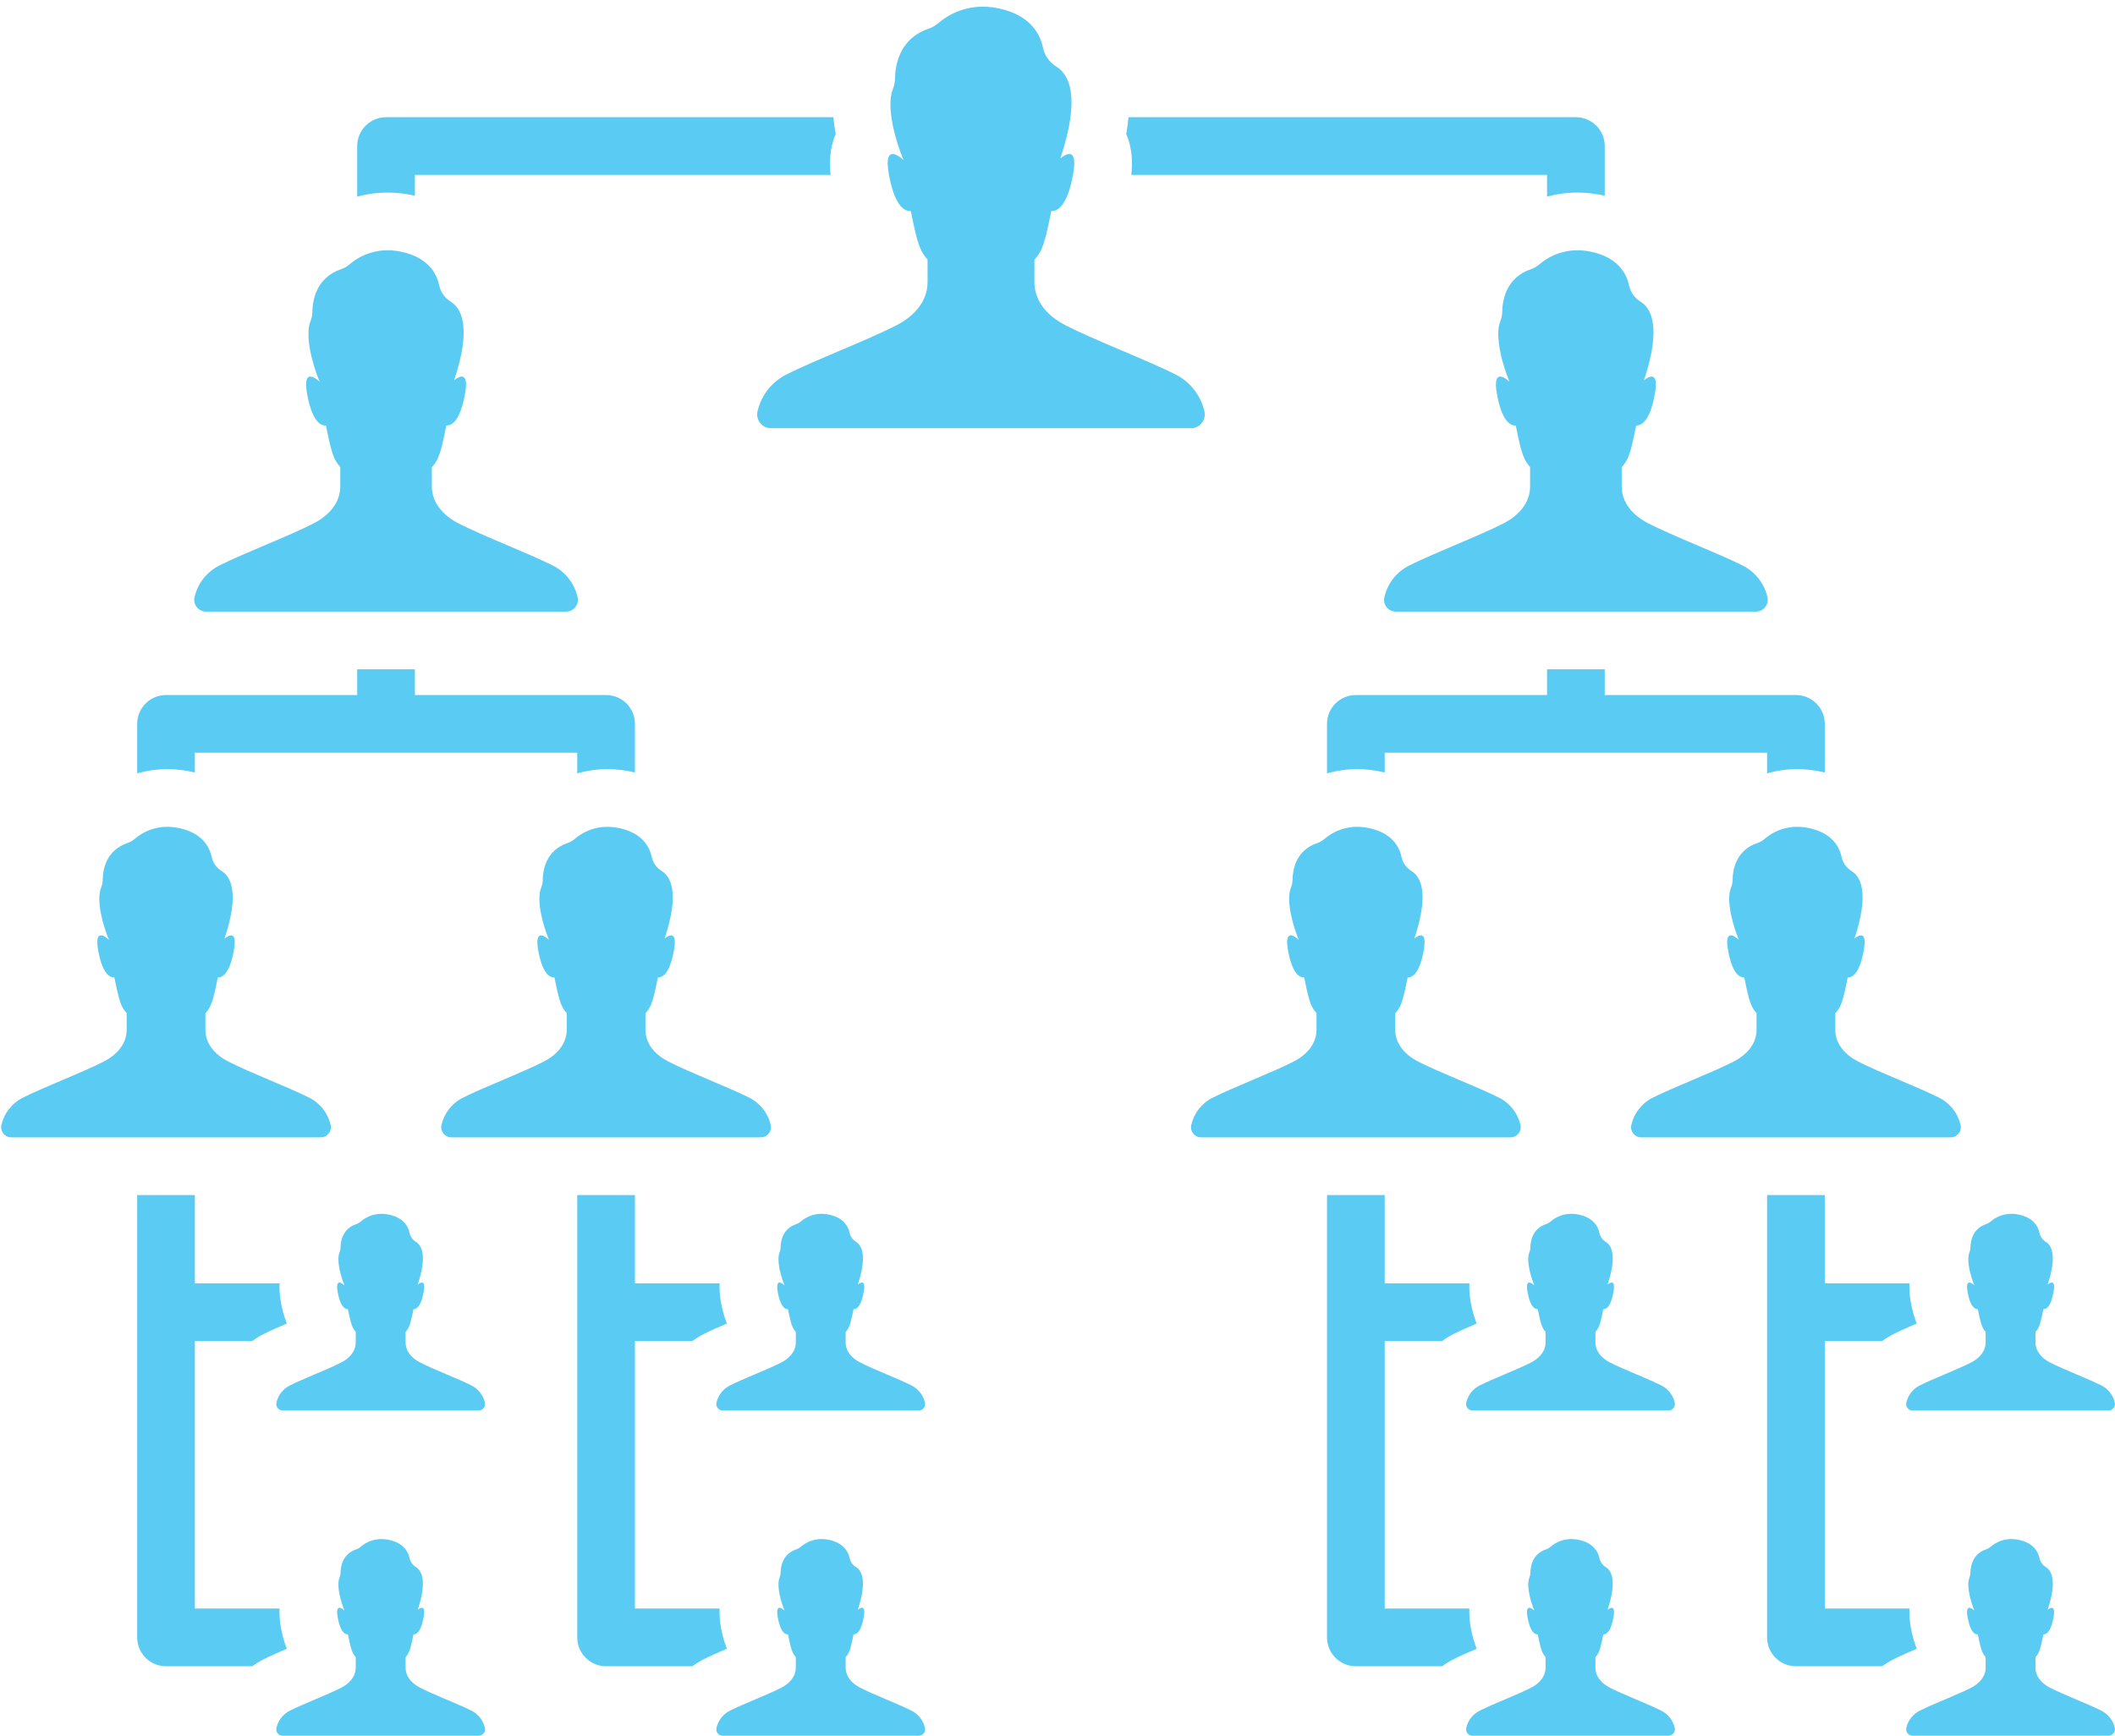 <?xml version="1.0" encoding="UTF-8"?><svg xmlns="http://www.w3.org/2000/svg" xmlns:xlink="http://www.w3.org/1999/xlink" height="2552.6" preserveAspectRatio="xMidYMid meet" version="1.0" viewBox="-1.7 -9.8 3110.3 2552.6" width="3110.3" zoomAndPan="magnify"><defs><clipPath id="a"><path d="M 404 2253 L 712 2253 L 712 2542.738 L 404 2542.738 Z M 404 2253"/></clipPath><clipPath id="b"><path d="M 1051 2253 L 1359 2253 L 1359 2542.738 L 1051 2542.738 Z M 1051 2253"/></clipPath><clipPath id="c"><path d="M 2154 2253 L 2462 2253 L 2462 2542.738 L 2154 2542.738 Z M 2154 2253"/></clipPath><clipPath id="d"><path d="M 2801 1775 L 3108.57 1775 L 3108.57 2065 L 2801 2065 Z M 2801 1775"/></clipPath><clipPath id="e"><path d="M 2801 2253 L 3108.57 2253 L 3108.57 2542.738 L 2801 2542.738 Z M 2801 2253"/></clipPath></defs><g><g id="change1_4"><path d="M 1769.531 595.211 C 1764.191 571.648 1748.59 551.699 1727 540.852 C 1684.441 519.461 1608.02 490.512 1565.289 468.629 C 1539.602 455.469 1519.48 433.84 1519.48 404.98 L 1519.48 372.211 C 1529.352 361.012 1533.02 352.648 1539.719 322.762 C 1541.012 317 1542.609 309.422 1544.32 300.59 C 1555.969 301.148 1568.969 288.172 1576.449 246.09 C 1583.551 206.16 1566.262 216.148 1557.68 223.102 C 1588.602 130.52 1569.398 98.961 1551.93 88.25 C 1541.77 82.02 1534.57 72.031 1532.121 60.359 C 1528.191 41.609 1515.371 16.148 1476.031 4.77 C 1425.531 -9.82 1391.602 12.648 1378.398 24.078 C 1374.16 27.75 1369.281 30.641 1363.961 32.422 C 1320.301 47.02 1314.719 87.449 1314.512 105.672 C 1314.449 110.969 1313.398 116.219 1311.398 121.121 C 1300.602 147.531 1316.211 199.801 1326.27 223.691 C 1326.461 224.141 1326.68 224.57 1326.879 225.012 C 1326.898 225.172 1326.91 225.32 1326.922 225.48 C 1320.34 219.461 1297.391 201.129 1305.391 246.09 C 1312.922 288.48 1326.059 301.34 1337.781 300.57 C 1339.48 309.41 1341.09 317 1342.379 322.762 C 1349.02 352.379 1352.691 360.859 1362.359 371.91 L 1362.359 404.98 C 1362.359 433.84 1342.238 455.469 1316.539 468.629 C 1273.82 490.512 1197.398 519.461 1154.84 540.852 C 1133.25 551.699 1117.648 571.648 1112.309 595.211 C 1109.449 607.871 1119.07 619.922 1132.051 619.922 L 1749.789 619.922 C 1762.77 619.922 1772.391 607.871 1769.531 595.211" fill="#5acbf2"/></g><g id="change1_5"><path d="M 459.426 759.941 C 422.805 778.699 357.301 803.512 320.82 821.852 C 302.312 831.148 288.941 848.238 284.367 868.449 C 281.91 879.289 290.16 889.621 301.285 889.621 L 830.785 889.621 C 841.91 889.621 850.16 879.289 847.699 868.449 C 843.129 848.238 829.754 831.148 811.25 821.852 C 774.773 803.512 709.266 778.699 672.645 759.941 C 650.621 748.66 633.375 730.121 633.375 705.379 L 633.375 677.301 C 641.832 667.691 644.98 660.531 650.727 634.898 C 651.832 629.969 653.207 623.469 654.664 615.898 C 664.656 616.391 675.793 605.262 682.203 569.191 C 688.289 534.961 673.469 543.52 666.117 549.48 C 692.621 470.129 676.16 443.078 661.188 433.898 C 652.477 428.559 646.305 419.988 644.211 409.988 C 640.844 393.922 629.855 372.09 596.129 362.34 C 552.84 349.828 523.766 369.09 512.445 378.891 C 508.809 382.031 504.629 384.512 500.066 386.039 C 462.645 398.551 457.859 433.211 457.684 448.828 C 457.629 453.371 456.734 457.871 455.016 462.07 C 445.762 484.711 459.141 529.512 467.762 549.988 C 467.926 550.371 468.113 550.738 468.285 551.121 C 468.301 551.262 468.309 551.391 468.32 551.52 C 462.676 546.371 443.016 530.648 449.867 569.191 C 456.324 605.531 467.582 616.551 477.629 615.891 C 479.09 623.469 480.465 629.969 481.57 634.898 C 487.262 660.301 490.406 667.559 498.695 677.039 L 498.695 705.379 C 498.695 730.121 481.449 748.66 459.426 759.941" fill="#5acbf2"/></g><g id="change1_6"><path d="M 2209.191 759.941 C 2172.57 778.699 2107.07 803.512 2070.59 821.852 C 2052.078 831.148 2038.711 848.238 2034.141 868.449 C 2031.68 879.289 2039.93 889.621 2051.051 889.621 L 2580.551 889.621 C 2591.68 889.621 2599.93 879.289 2597.469 868.449 C 2592.898 848.238 2579.52 831.148 2561.02 821.852 C 2524.539 803.512 2459.031 778.699 2422.41 759.941 C 2400.391 748.66 2383.141 730.121 2383.141 705.379 L 2383.141 677.301 C 2391.602 667.691 2394.75 660.531 2400.488 634.898 C 2401.602 629.969 2402.969 623.469 2404.43 615.898 C 2414.422 616.391 2425.559 605.262 2431.969 569.191 C 2438.059 534.961 2423.23 543.52 2415.891 549.48 C 2442.391 470.129 2425.93 443.078 2410.949 433.898 C 2402.25 428.559 2396.07 419.988 2393.98 409.988 C 2390.609 393.922 2379.621 372.09 2345.898 362.34 C 2302.609 349.828 2273.531 369.09 2262.211 378.891 C 2258.57 382.031 2254.398 384.512 2249.828 386.039 C 2212.41 398.551 2207.629 433.211 2207.449 448.828 C 2207.391 453.371 2206.5 457.871 2204.789 462.07 C 2195.531 484.711 2208.91 529.512 2217.531 549.988 C 2217.691 550.371 2217.879 550.738 2218.051 551.121 C 2218.07 551.262 2218.078 551.391 2218.09 551.52 C 2212.441 546.371 2192.781 530.648 2199.629 569.191 C 2206.09 605.531 2217.352 616.551 2227.391 615.891 C 2228.859 623.469 2230.23 629.969 2231.34 634.898 C 2237.031 660.301 2240.18 667.559 2248.461 677.039 L 2248.461 705.379 C 2248.461 730.121 2231.211 748.66 2209.191 759.941" fill="#5acbf2"/></g><g id="change1_7"><path d="M 484.539 1644.59 C 480.609 1627.23 469.117 1612.539 453.211 1604.539 C 421.859 1588.781 365.559 1567.461 334.082 1551.34 C 315.156 1541.641 300.332 1525.711 300.332 1504.441 L 300.332 1480.309 C 307.602 1472.051 310.309 1465.891 315.246 1443.871 C 316.195 1439.629 317.379 1434.051 318.633 1427.539 C 327.215 1427.961 336.793 1418.391 342.301 1387.398 C 347.531 1357.98 334.789 1365.328 328.477 1370.461 C 351.254 1302.25 337.105 1279.012 324.238 1271.109 C 316.754 1266.531 311.445 1259.16 309.645 1250.57 C 306.754 1236.762 297.309 1218 268.32 1209.621 C 231.117 1198.859 206.129 1215.422 196.398 1223.84 C 193.273 1226.539 189.68 1228.672 185.758 1229.98 C 153.594 1240.738 149.484 1270.52 149.332 1283.949 C 149.285 1287.852 148.52 1291.719 147.043 1295.328 C 139.09 1314.781 150.586 1353.289 157.996 1370.891 C 158.137 1371.219 158.297 1371.539 158.445 1371.859 C 158.457 1371.98 158.465 1372.102 158.473 1372.211 C 153.625 1367.781 136.727 1354.27 142.613 1387.398 C 148.164 1418.621 157.84 1428.102 166.473 1427.531 C 167.73 1434.039 168.91 1439.629 169.859 1443.871 C 174.754 1465.691 177.461 1471.941 184.582 1480.09 L 184.582 1504.441 C 184.582 1525.711 169.758 1541.641 150.832 1551.34 C 119.355 1567.461 63.055 1588.781 31.707 1604.539 C 15.797 1612.539 4.305 1627.23 0.375 1644.59 C -1.738 1653.91 5.352 1662.789 14.914 1662.789 L 470 1662.789 C 479.562 1662.789 486.652 1653.91 484.539 1644.59" fill="#5acbf2"/></g><g id="change1_8"><path d="M 691.57 2027.57 C 671.715 2017.59 636.059 2004.078 616.125 1993.871 C 604.137 1987.73 594.75 1977.641 594.75 1964.172 L 594.75 1948.891 C 599.352 1943.66 601.066 1939.762 604.195 1925.809 C 604.793 1923.129 605.547 1919.59 606.336 1915.469 C 611.773 1915.73 617.84 1909.672 621.328 1890.039 C 624.641 1871.41 616.574 1876.07 612.574 1879.32 C 626.996 1836.121 618.039 1821.398 609.891 1816.398 C 605.148 1813.488 601.785 1808.828 600.648 1803.391 C 598.816 1794.641 592.836 1782.762 574.477 1777.449 C 550.914 1770.641 535.086 1781.129 528.926 1786.461 C 526.945 1788.172 524.672 1789.52 522.188 1790.352 C 501.816 1797.16 499.215 1816.031 499.117 1824.531 C 499.09 1827 498.602 1829.449 497.664 1831.738 C 492.629 1844.059 499.91 1868.441 504.605 1879.59 C 504.695 1879.801 504.793 1880 504.891 1880.211 C 504.895 1880.281 504.898 1880.352 504.906 1880.43 C 501.836 1877.621 491.133 1869.059 494.859 1890.039 C 498.379 1909.82 504.508 1915.82 509.973 1915.461 C 510.77 1919.59 511.516 1923.129 512.117 1925.809 C 515.215 1939.629 516.93 1943.59 521.441 1948.75 L 521.441 1964.172 C 521.441 1977.641 512.055 1987.73 500.066 1993.871 C 480.133 2004.078 444.477 2017.59 424.621 2027.57 C 414.547 2032.629 407.27 2041.941 404.777 2052.93 C 403.441 2058.84 407.93 2064.461 413.984 2064.461 L 702.203 2064.461 C 708.258 2064.461 712.75 2058.84 711.41 2052.93 C 708.922 2041.941 701.645 2032.629 691.57 2027.57" fill="#5acbf2"/></g><g clip-path="url(#a)" id="change1_3"><path d="M 691.57 2505.852 C 671.715 2495.871 636.059 2482.359 616.125 2472.16 C 604.137 2466.02 594.75 2455.918 594.75 2442.461 L 594.75 2427.172 C 599.352 2421.941 601.066 2418.039 604.195 2404.102 C 604.793 2401.41 605.547 2397.871 606.336 2393.75 C 611.773 2394.02 617.84 2387.961 621.328 2368.328 C 624.641 2349.691 616.574 2354.359 612.574 2357.602 C 626.996 2314.398 618.039 2299.68 609.891 2294.68 C 605.148 2291.781 601.785 2287.109 600.648 2281.672 C 598.816 2272.922 592.836 2261.039 574.477 2255.738 C 550.914 2248.922 535.086 2259.41 528.926 2264.738 C 526.945 2266.449 524.672 2267.801 522.188 2268.629 C 501.816 2275.441 499.215 2294.309 499.117 2302.809 C 499.09 2305.281 498.602 2307.73 497.664 2310.02 C 492.629 2322.34 499.91 2346.73 504.605 2357.871 C 504.695 2358.078 504.793 2358.281 504.891 2358.488 C 504.895 2358.559 504.898 2358.641 504.906 2358.711 C 501.836 2355.898 491.133 2347.352 494.859 2368.328 C 498.379 2388.102 504.508 2394.102 509.973 2393.738 C 510.77 2397.871 511.516 2401.41 512.117 2404.102 C 515.215 2417.922 516.93 2421.871 521.441 2427.031 L 521.441 2442.461 C 521.441 2455.918 512.055 2466.02 500.066 2472.16 C 480.133 2482.359 444.477 2495.871 424.621 2505.852 C 414.547 2510.918 407.27 2520.219 404.777 2531.219 C 403.441 2537.121 407.93 2542.738 413.984 2542.738 L 702.203 2542.738 C 708.258 2542.738 712.75 2537.121 711.41 2531.219 C 708.922 2520.219 701.645 2510.918 691.57 2505.852" fill="#5acbf2"/></g><g id="change1_9"><path d="M 662.066 1662.789 L 1117.16 1662.789 C 1126.719 1662.789 1133.809 1653.91 1131.699 1644.59 C 1127.77 1627.23 1116.27 1612.539 1100.371 1604.539 C 1069.012 1588.781 1012.719 1567.461 981.238 1551.34 C 962.312 1541.641 947.488 1525.711 947.488 1504.441 L 947.488 1480.309 C 954.758 1472.051 957.465 1465.891 962.398 1443.871 C 963.352 1439.629 964.531 1434.051 965.785 1427.539 C 974.371 1427.961 983.945 1418.391 989.457 1387.398 C 994.688 1357.98 981.949 1365.328 975.633 1370.461 C 998.41 1302.25 984.262 1279.012 971.395 1271.109 C 963.906 1266.531 958.602 1259.16 956.801 1250.57 C 953.906 1236.762 944.465 1218 915.477 1209.621 C 878.273 1198.859 853.281 1215.422 843.555 1223.84 C 840.426 1226.539 836.836 1228.672 832.914 1229.98 C 800.75 1240.738 796.637 1270.52 796.488 1283.949 C 796.441 1287.852 795.676 1291.719 794.195 1295.328 C 786.246 1314.781 797.742 1353.289 805.152 1370.891 C 805.289 1371.219 805.453 1371.539 805.602 1371.859 C 805.613 1371.98 805.621 1372.102 805.633 1372.211 C 800.781 1367.781 783.879 1354.27 789.77 1387.398 C 795.32 1418.621 804.996 1428.102 813.633 1427.531 C 814.887 1434.039 816.066 1439.629 817.02 1443.871 C 821.91 1465.691 824.613 1471.941 831.738 1480.09 L 831.738 1504.441 C 831.738 1525.711 816.914 1541.641 797.984 1551.34 C 766.512 1567.461 710.215 1588.781 678.863 1604.539 C 662.953 1612.539 651.465 1627.23 647.531 1644.59 C 645.418 1653.91 652.508 1662.789 662.066 1662.789" fill="#5acbf2"/></g><g id="change1_10"><path d="M 2234.309 1644.59 C 2230.379 1627.23 2218.879 1612.539 2202.98 1604.539 C 2171.621 1588.781 2115.328 1567.461 2083.852 1551.34 C 2064.93 1541.641 2050.102 1525.711 2050.102 1504.441 L 2050.102 1480.309 C 2057.371 1472.051 2060.078 1465.891 2065.012 1443.871 C 2065.961 1439.629 2067.141 1434.051 2068.398 1427.539 C 2076.98 1427.961 2086.559 1418.391 2092.07 1387.398 C 2097.301 1357.98 2084.559 1365.328 2078.238 1370.461 C 2101.02 1302.25 2086.871 1279.012 2074 1271.109 C 2066.52 1266.531 2061.211 1259.16 2059.41 1250.57 C 2056.52 1236.762 2047.078 1218 2018.09 1209.621 C 1980.891 1198.859 1955.891 1215.422 1946.172 1223.84 C 1943.039 1226.539 1939.449 1228.672 1935.531 1229.98 C 1903.359 1240.738 1899.25 1270.52 1899.102 1283.949 C 1899.051 1287.852 1898.289 1291.719 1896.809 1295.328 C 1888.859 1314.781 1900.352 1353.289 1907.762 1370.891 C 1907.898 1371.219 1908.059 1371.539 1908.211 1371.859 C 1908.219 1371.98 1908.23 1372.102 1908.238 1372.211 C 1903.391 1367.781 1886.488 1354.27 1892.379 1387.398 C 1897.93 1418.621 1907.609 1428.102 1916.238 1427.531 C 1917.5 1434.039 1918.68 1439.629 1919.629 1443.871 C 1924.52 1465.691 1927.23 1471.941 1934.352 1480.09 L 1934.352 1504.441 C 1934.352 1525.711 1919.531 1541.641 1900.602 1551.34 C 1869.121 1567.461 1812.82 1588.781 1781.469 1604.539 C 1765.57 1612.539 1754.07 1627.23 1750.141 1644.59 C 1748.031 1653.91 1755.121 1662.789 1764.68 1662.789 L 2219.77 1662.789 C 2229.328 1662.789 2236.422 1653.91 2234.309 1644.59" fill="#5acbf2"/></g><g id="change1_11"><path d="M 2411.84 1662.789 L 2866.922 1662.789 C 2876.48 1662.789 2883.57 1653.91 2881.461 1644.59 C 2877.531 1627.23 2866.039 1612.539 2850.129 1604.539 C 2818.781 1588.781 2762.48 1567.461 2731.012 1551.34 C 2712.078 1541.641 2697.262 1525.711 2697.262 1504.441 L 2697.262 1480.309 C 2704.52 1472.051 2707.23 1465.891 2712.172 1443.871 C 2713.121 1439.629 2714.301 1434.051 2715.551 1427.539 C 2724.141 1427.961 2733.711 1418.391 2739.219 1387.398 C 2744.449 1357.98 2731.711 1365.328 2725.398 1370.461 C 2748.18 1302.25 2734.031 1279.012 2721.16 1271.109 C 2713.68 1266.531 2708.371 1259.16 2706.57 1250.57 C 2703.672 1236.762 2694.23 1218 2665.238 1209.621 C 2628.039 1198.859 2603.051 1215.422 2593.32 1223.84 C 2590.199 1226.539 2586.602 1228.672 2582.68 1229.98 C 2550.52 1240.738 2546.41 1270.52 2546.25 1283.949 C 2546.211 1287.852 2545.441 1291.719 2543.969 1295.328 C 2536.012 1314.781 2547.512 1353.289 2554.922 1370.891 C 2555.059 1371.219 2555.219 1371.539 2555.371 1371.859 C 2555.379 1371.98 2555.391 1372.102 2555.398 1372.211 C 2550.551 1367.781 2533.648 1354.27 2539.539 1387.398 C 2545.09 1418.621 2554.762 1428.102 2563.398 1427.531 C 2564.648 1434.039 2565.828 1439.629 2566.781 1443.871 C 2571.672 1465.691 2574.379 1471.941 2581.5 1480.09 L 2581.5 1504.441 C 2581.5 1525.711 2566.68 1541.641 2547.75 1551.34 C 2516.281 1567.461 2459.98 1588.781 2428.629 1604.539 C 2412.719 1612.539 2401.23 1627.23 2397.301 1644.59 C 2395.18 1653.91 2402.27 1662.789 2411.84 1662.789" fill="#5acbf2"/></g><g id="change1_12"><path d="M 1338.73 2027.57 C 1318.871 2017.59 1283.211 2004.078 1263.281 1993.871 C 1251.289 1987.73 1241.898 1977.641 1241.898 1964.172 L 1241.898 1948.891 C 1246.512 1943.66 1248.219 1939.762 1251.352 1925.809 C 1251.949 1923.129 1252.699 1919.59 1253.488 1915.469 C 1258.93 1915.73 1264.988 1909.672 1268.488 1890.039 C 1271.801 1871.41 1263.73 1876.07 1259.73 1879.32 C 1274.16 1836.121 1265.199 1821.398 1257.051 1816.398 C 1252.309 1813.488 1248.941 1808.828 1247.801 1803.391 C 1245.969 1794.641 1239.988 1782.762 1221.629 1777.449 C 1198.07 1770.641 1182.238 1781.129 1176.078 1786.461 C 1174.102 1788.172 1171.828 1789.52 1169.34 1790.352 C 1148.969 1797.16 1146.371 1816.031 1146.27 1824.531 C 1146.238 1827 1145.762 1829.449 1144.82 1831.738 C 1139.789 1844.059 1147.07 1868.441 1151.762 1879.59 C 1151.852 1879.801 1151.949 1880 1152.051 1880.211 C 1152.051 1880.281 1152.059 1880.352 1152.059 1880.43 C 1148.988 1877.621 1138.289 1869.059 1142.02 1890.039 C 1145.531 1909.82 1151.66 1915.82 1157.129 1915.461 C 1157.922 1919.59 1158.672 1923.129 1159.281 1925.809 C 1162.371 1939.629 1164.09 1943.59 1168.602 1948.75 L 1168.602 1964.172 C 1168.602 1977.641 1159.211 1987.73 1147.219 1993.871 C 1127.289 2004.078 1091.629 2017.59 1071.781 2027.57 C 1061.699 2032.629 1054.422 2041.941 1051.93 2052.93 C 1050.602 2058.84 1055.09 2064.461 1061.141 2064.461 L 1349.359 2064.461 C 1355.422 2064.461 1359.91 2058.84 1358.57 2052.93 C 1356.078 2041.941 1348.801 2032.629 1338.73 2027.57" fill="#5acbf2"/></g><g clip-path="url(#b)" id="change1_1"><path d="M 1338.73 2505.852 C 1318.871 2495.871 1283.211 2482.359 1263.281 2472.16 C 1251.289 2466.02 1241.898 2455.918 1241.898 2442.461 L 1241.898 2427.172 C 1246.512 2421.941 1248.219 2418.039 1251.352 2404.102 C 1251.949 2401.41 1252.699 2397.871 1253.488 2393.75 C 1258.93 2394.02 1264.988 2387.961 1268.488 2368.328 C 1271.801 2349.691 1263.73 2354.359 1259.73 2357.602 C 1274.16 2314.398 1265.199 2299.68 1257.051 2294.68 C 1252.309 2291.781 1248.941 2287.109 1247.801 2281.672 C 1245.969 2272.922 1239.988 2261.039 1221.629 2255.738 C 1198.07 2248.922 1182.238 2259.41 1176.078 2264.738 C 1174.102 2266.449 1171.828 2267.801 1169.34 2268.629 C 1148.969 2275.441 1146.371 2294.309 1146.27 2302.809 C 1146.238 2305.281 1145.762 2307.73 1144.82 2310.02 C 1139.789 2322.34 1147.07 2346.73 1151.762 2357.871 C 1151.852 2358.078 1151.949 2358.281 1152.051 2358.488 C 1152.051 2358.559 1152.059 2358.641 1152.059 2358.711 C 1148.988 2355.898 1138.289 2347.352 1142.02 2368.328 C 1145.531 2388.102 1151.66 2394.102 1157.129 2393.738 C 1157.922 2397.871 1158.672 2401.41 1159.281 2404.102 C 1162.371 2417.922 1164.09 2421.871 1168.602 2427.031 L 1168.602 2442.461 C 1168.602 2455.918 1159.211 2466.02 1147.219 2472.16 C 1127.289 2482.359 1091.629 2495.871 1071.781 2505.852 C 1061.699 2510.918 1054.422 2520.219 1051.93 2531.219 C 1050.602 2537.121 1055.09 2542.738 1061.141 2542.738 L 1349.359 2542.738 C 1355.422 2542.738 1359.91 2537.121 1358.57 2531.219 C 1356.078 2520.219 1348.801 2510.918 1338.73 2505.852" fill="#5acbf2"/></g><g id="change1_13"><path d="M 2441.34 2027.57 C 2421.48 2017.59 2385.828 2004.078 2365.891 1993.871 C 2353.898 1987.73 2344.52 1977.641 2344.52 1964.172 L 2344.52 1948.891 C 2349.121 1943.66 2350.828 1939.762 2353.961 1925.809 C 2354.559 1923.129 2355.309 1919.59 2356.109 1915.469 C 2361.539 1915.73 2367.609 1909.672 2371.09 1890.039 C 2374.41 1871.41 2366.34 1876.07 2362.34 1879.32 C 2376.762 1836.121 2367.801 1821.398 2359.66 1816.398 C 2354.91 1813.488 2351.551 1808.828 2350.41 1803.391 C 2348.578 1794.641 2342.602 1782.762 2324.238 1777.449 C 2300.68 1770.641 2284.852 1781.129 2278.691 1786.461 C 2276.711 1788.172 2274.441 1789.52 2271.949 1790.352 C 2251.578 1797.16 2248.98 1816.031 2248.879 1824.531 C 2248.852 1827 2248.371 1829.449 2247.43 1831.738 C 2242.391 1844.059 2249.68 1868.441 2254.371 1879.59 C 2254.461 1879.801 2254.559 1880 2254.648 1880.211 C 2254.66 1880.281 2254.672 1880.352 2254.672 1880.43 C 2251.602 1877.621 2240.898 1869.059 2244.629 1890.039 C 2248.148 1909.82 2254.27 1915.82 2259.738 1915.461 C 2260.539 1919.59 2261.281 1923.129 2261.891 1925.809 C 2264.98 1939.629 2266.699 1943.59 2271.211 1948.75 L 2271.211 1964.172 C 2271.211 1977.641 2261.82 1987.73 2249.828 1993.871 C 2229.898 2004.078 2194.238 2017.59 2174.391 2027.57 C 2164.309 2032.629 2157.031 2041.941 2154.551 2052.93 C 2153.211 2058.84 2157.699 2064.461 2163.75 2064.461 L 2451.969 2064.461 C 2458.031 2064.461 2462.52 2058.84 2461.18 2052.93 C 2458.691 2041.941 2451.41 2032.629 2441.34 2027.57" fill="#5acbf2"/></g><g clip-path="url(#c)" id="change1_23"><path d="M 2441.34 2505.852 C 2421.48 2495.871 2385.828 2482.359 2365.891 2472.16 C 2353.898 2466.02 2344.52 2455.918 2344.52 2442.461 L 2344.52 2427.172 C 2349.121 2421.941 2350.828 2418.039 2353.961 2404.102 C 2354.559 2401.41 2355.309 2397.871 2356.109 2393.75 C 2361.539 2394.02 2367.609 2387.961 2371.09 2368.328 C 2374.41 2349.691 2366.34 2354.359 2362.34 2357.602 C 2376.762 2314.398 2367.801 2299.68 2359.66 2294.68 C 2354.91 2291.781 2351.551 2287.109 2350.41 2281.672 C 2348.578 2272.922 2342.602 2261.039 2324.238 2255.738 C 2300.68 2248.922 2284.852 2259.41 2278.691 2264.738 C 2276.711 2266.449 2274.441 2267.801 2271.949 2268.629 C 2251.578 2275.441 2248.98 2294.309 2248.879 2302.809 C 2248.852 2305.281 2248.371 2307.73 2247.43 2310.02 C 2242.391 2322.34 2249.68 2346.73 2254.371 2357.871 C 2254.461 2358.078 2254.559 2358.281 2254.648 2358.488 C 2254.66 2358.559 2254.672 2358.641 2254.672 2358.711 C 2251.602 2355.898 2240.898 2347.352 2244.629 2368.328 C 2248.148 2388.102 2254.27 2394.102 2259.738 2393.738 C 2260.539 2397.871 2261.281 2401.41 2261.891 2404.102 C 2264.98 2417.922 2266.699 2421.871 2271.211 2427.031 L 2271.211 2442.461 C 2271.211 2455.918 2261.82 2466.02 2249.828 2472.16 C 2229.898 2482.359 2194.238 2495.871 2174.391 2505.852 C 2164.309 2510.918 2157.031 2520.219 2154.551 2531.219 C 2153.211 2537.121 2157.699 2542.738 2163.75 2542.738 L 2451.969 2542.738 C 2458.031 2542.738 2462.52 2537.121 2461.18 2531.219 C 2458.691 2520.219 2451.41 2510.918 2441.34 2505.852" fill="#5acbf2"/></g><g clip-path="url(#d)" id="change1_2"><path d="M 2991.672 1964.172 L 2991.672 1948.891 C 2996.281 1943.66 2997.988 1939.762 3001.121 1925.809 C 3001.719 1923.129 3002.469 1919.59 3003.262 1915.469 C 3008.699 1915.73 3014.762 1909.672 3018.25 1890.039 C 3021.559 1871.41 3013.5 1876.07 3009.5 1879.32 C 3023.922 1836.121 3014.961 1821.398 3006.809 1816.398 C 3002.07 1813.488 2998.711 1808.828 2997.57 1803.391 C 2995.738 1794.641 2989.762 1782.762 2971.398 1777.449 C 2947.84 1770.641 2932.012 1781.129 2925.852 1786.461 C 2923.871 1788.172 2921.59 1789.52 2919.109 1790.352 C 2898.738 1797.16 2896.141 1816.031 2896.039 1824.531 C 2896.012 1827 2895.531 1829.449 2894.59 1831.738 C 2889.551 1844.059 2896.828 1868.441 2901.531 1879.59 C 2901.621 1879.801 2901.719 1880 2901.809 1880.211 C 2901.82 1880.281 2901.82 1880.352 2901.828 1880.43 C 2898.762 1877.621 2888.051 1869.059 2891.781 1890.039 C 2895.301 1909.82 2901.43 1915.82 2906.898 1915.461 C 2907.691 1919.59 2908.441 1923.129 2909.039 1925.809 C 2912.141 1939.629 2913.852 1943.59 2918.371 1948.75 L 2918.371 1964.172 C 2918.371 1977.641 2908.98 1987.73 2896.988 1993.871 C 2877.051 2004.078 2841.398 2017.59 2821.539 2027.57 C 2811.469 2032.629 2804.191 2041.941 2801.699 2052.93 C 2800.359 2058.84 2804.852 2064.461 2810.91 2064.461 L 3099.129 2064.461 C 3105.18 2064.461 3109.672 2058.84 3108.328 2052.93 C 3105.852 2041.941 3098.57 2032.629 3088.488 2027.57 C 3068.641 2017.59 3032.98 2004.078 3013.051 1993.871 C 3001.059 1987.73 2991.672 1977.641 2991.672 1964.172" fill="#5acbf2"/></g><g clip-path="url(#e)" id="change1_22"><path d="M 3088.488 2505.852 C 3068.641 2495.871 3032.98 2482.359 3013.051 2472.16 C 3001.059 2466.02 2991.672 2455.918 2991.672 2442.461 L 2991.672 2427.172 C 2996.281 2421.941 2997.988 2418.039 3001.121 2404.102 C 3001.719 2401.41 3002.469 2397.871 3003.262 2393.75 C 3008.699 2394.02 3014.762 2387.961 3018.25 2368.328 C 3021.559 2349.691 3013.5 2354.359 3009.5 2357.602 C 3023.922 2314.398 3014.961 2299.68 3006.809 2294.68 C 3002.07 2291.781 2998.711 2287.109 2997.57 2281.672 C 2995.738 2272.922 2989.762 2261.039 2971.398 2255.738 C 2947.84 2248.922 2932.012 2259.41 2925.852 2264.738 C 2923.871 2266.449 2921.59 2267.801 2919.109 2268.629 C 2898.738 2275.441 2896.141 2294.309 2896.039 2302.809 C 2896.012 2305.281 2895.531 2307.73 2894.59 2310.02 C 2889.551 2322.34 2896.828 2346.73 2901.531 2357.871 C 2901.621 2358.078 2901.719 2358.281 2901.809 2358.488 C 2901.82 2358.559 2901.82 2358.641 2901.828 2358.711 C 2898.762 2355.898 2888.051 2347.352 2891.781 2368.328 C 2895.301 2388.102 2901.43 2394.102 2906.898 2393.738 C 2907.691 2397.871 2908.441 2401.41 2909.039 2404.102 C 2912.141 2417.922 2913.852 2421.871 2918.371 2427.031 L 2918.371 2442.461 C 2918.371 2455.918 2908.98 2466.02 2896.988 2472.16 C 2877.051 2482.359 2841.398 2495.871 2821.539 2505.852 C 2811.469 2510.918 2804.191 2520.219 2801.699 2531.219 C 2800.359 2537.121 2804.852 2542.738 2810.91 2542.738 L 3099.129 2542.738 C 3105.18 2542.738 3109.672 2537.121 3108.328 2531.219 C 3105.852 2520.219 3098.57 2510.918 3088.488 2505.852" fill="#5acbf2"/></g><g id="change1_14"><path d="M 1994.238 1121.238 C 2007.641 1121.238 2021.199 1122.93 2034.648 1126.238 L 2034.648 1097.16 L 2596.949 1097.16 L 2596.949 1127.551 C 2611.262 1123.398 2626.219 1121.238 2641.391 1121.238 C 2654.789 1121.238 2668.359 1122.93 2681.809 1126.238 L 2681.809 1054.73 C 2681.809 1031.301 2662.82 1012.301 2639.379 1012.301 L 2358.23 1012.301 L 2358.23 974.48 L 2273.371 974.48 L 2273.371 1012.301 L 1992.219 1012.301 C 1968.789 1012.301 1949.789 1031.301 1949.789 1054.73 L 1949.789 1127.551 C 1964.109 1123.398 1979.059 1121.238 1994.23 1121.238 L 1994.238 1121.238" fill="#5acbf2"/></g><g id="change1_15"><path d="M 2273.371 279.34 C 2286.73 275.711 2301.648 273.391 2318.141 273.391 C 2331.422 273.391 2344.859 274.941 2358.23 277.949 L 2358.23 205 C 2358.23 181.57 2339.23 162.57 2315.801 162.57 L 1657.859 162.57 C 1657.141 170.531 1656.07 178.73 1654.57 187.238 C 1664.141 209.52 1663.75 232.172 1662.02 247.43 L 2273.371 247.43 L 2273.371 279.34" fill="#5acbf2"/></g><g id="change1_16"><path d="M 1223.898 162.57 L 566.035 162.57 C 542.605 162.57 523.605 181.57 523.605 205 L 523.605 279.34 C 536.961 275.711 551.887 273.391 568.375 273.391 C 581.648 273.391 595.09 274.941 608.465 277.949 L 608.465 247.43 L 1219.809 247.43 C 1218.09 232.18 1217.699 209.551 1227.262 187.281 C 1225.789 179.301 1224.629 171.012 1223.898 162.57" fill="#5acbf2"/></g><g id="change1_17"><path d="M 200.027 1054.73 L 200.027 1127.551 C 214.34 1123.398 229.297 1121.238 244.465 1121.238 L 244.469 1121.238 C 257.871 1121.238 271.434 1122.93 284.887 1126.238 L 284.887 1097.16 L 847.184 1097.16 L 847.184 1127.551 C 861.496 1123.398 876.449 1121.238 891.621 1121.238 L 891.625 1121.238 C 905.027 1121.238 918.59 1122.93 932.043 1126.238 L 932.043 1054.73 C 932.043 1031.301 913.047 1012.301 889.613 1012.301 L 608.465 1012.301 L 608.465 974.48 L 523.605 974.48 L 523.605 1012.301 L 242.457 1012.301 C 219.023 1012.301 200.027 1031.301 200.027 1054.73" fill="#5acbf2"/></g><g id="change1_18"><path d="M 2808.23 2383.18 C 2806.531 2373.578 2805.922 2364.422 2806.328 2355.691 L 2681.809 2355.691 L 2681.809 1962.27 L 2766.18 1962.27 C 2771.59 1958.328 2777.352 1954.809 2783.43 1951.75 C 2793.328 1946.77 2805.16 1941.609 2817.051 1936.531 C 2813.23 1927.059 2810.309 1916.578 2808.23 1904.898 C 2806.531 1895.301 2805.922 1886.141 2806.328 1877.41 L 2681.809 1877.41 L 2681.809 1747.648 L 2596.949 1747.648 L 2596.949 2398.121 C 2596.949 2421.559 2615.949 2440.551 2639.379 2440.551 L 2766.18 2440.551 C 2771.59 2436.621 2777.352 2433.09 2783.441 2430.031 C 2793.34 2425.051 2805.16 2419.891 2817.051 2414.809 C 2813.23 2405.352 2810.309 2394.859 2808.23 2383.18" fill="#5acbf2"/></g><g id="change1_19"><path d="M 2161.078 2383.18 C 2159.371 2373.578 2158.762 2364.422 2159.172 2355.691 L 2034.648 2355.691 L 2034.648 1962.27 L 2119.031 1962.27 C 2124.43 1958.328 2130.191 1954.809 2136.281 1951.75 C 2146.18 1946.77 2158.012 1941.609 2169.898 1936.531 C 2166.07 1927.059 2163.16 1916.578 2161.078 1904.898 C 2159.371 1895.301 2158.762 1886.141 2159.172 1877.41 L 2034.648 1877.41 L 2034.648 1747.648 L 1949.789 1747.648 L 1949.789 2398.121 C 1949.789 2421.559 1968.789 2440.551 1992.219 2440.551 L 2119.031 2440.551 C 2124.43 2436.621 2130.199 2433.09 2136.281 2430.031 C 2146.18 2425.051 2158.012 2419.891 2169.898 2414.809 C 2166.07 2405.34 2163.16 2394.859 2161.078 2383.18" fill="#5acbf2"/></g><g id="change1_20"><path d="M 1058.469 2383.18 C 1056.762 2373.578 1056.148 2364.422 1056.559 2355.691 L 932.043 2355.691 L 932.043 1962.27 L 1016.422 1962.27 C 1021.82 1958.328 1027.578 1954.809 1033.66 1951.75 C 1043.57 1946.77 1055.391 1941.609 1067.289 1936.531 C 1063.461 1927.059 1060.539 1916.578 1058.469 1904.898 C 1056.762 1895.301 1056.148 1886.141 1056.559 1877.41 L 932.043 1877.41 L 932.043 1747.648 L 847.184 1747.648 L 847.184 2398.121 C 847.184 2421.559 866.18 2440.551 889.613 2440.551 L 1016.422 2440.551 C 1021.82 2436.621 1027.578 2433.09 1033.672 2430.031 C 1043.57 2425.051 1055.398 2419.891 1067.289 2414.809 C 1063.461 2405.34 1060.539 2394.859 1058.469 2383.18" fill="#5acbf2"/></g><g id="change1_21"><path d="M 411.312 2383.18 C 409.605 2373.578 408.992 2364.422 409.402 2355.691 L 284.887 2355.691 L 284.887 1962.27 L 369.262 1962.27 C 374.664 1958.328 380.426 1954.809 386.508 1951.75 C 396.41 1946.77 408.238 1941.609 420.133 1936.531 C 416.305 1927.059 413.387 1916.578 411.312 1904.898 C 409.605 1895.301 408.992 1886.141 409.402 1877.41 L 284.887 1877.41 L 284.887 1747.648 L 200.027 1747.648 L 200.027 2398.121 C 200.027 2421.559 219.023 2440.551 242.457 2440.551 L 369.262 2440.551 C 374.664 2436.621 380.426 2433.09 386.512 2430.031 C 396.418 2425.051 408.238 2419.891 420.133 2414.809 C 416.305 2405.34 413.387 2394.859 411.312 2383.18" fill="#5acbf2"/></g></g></svg>